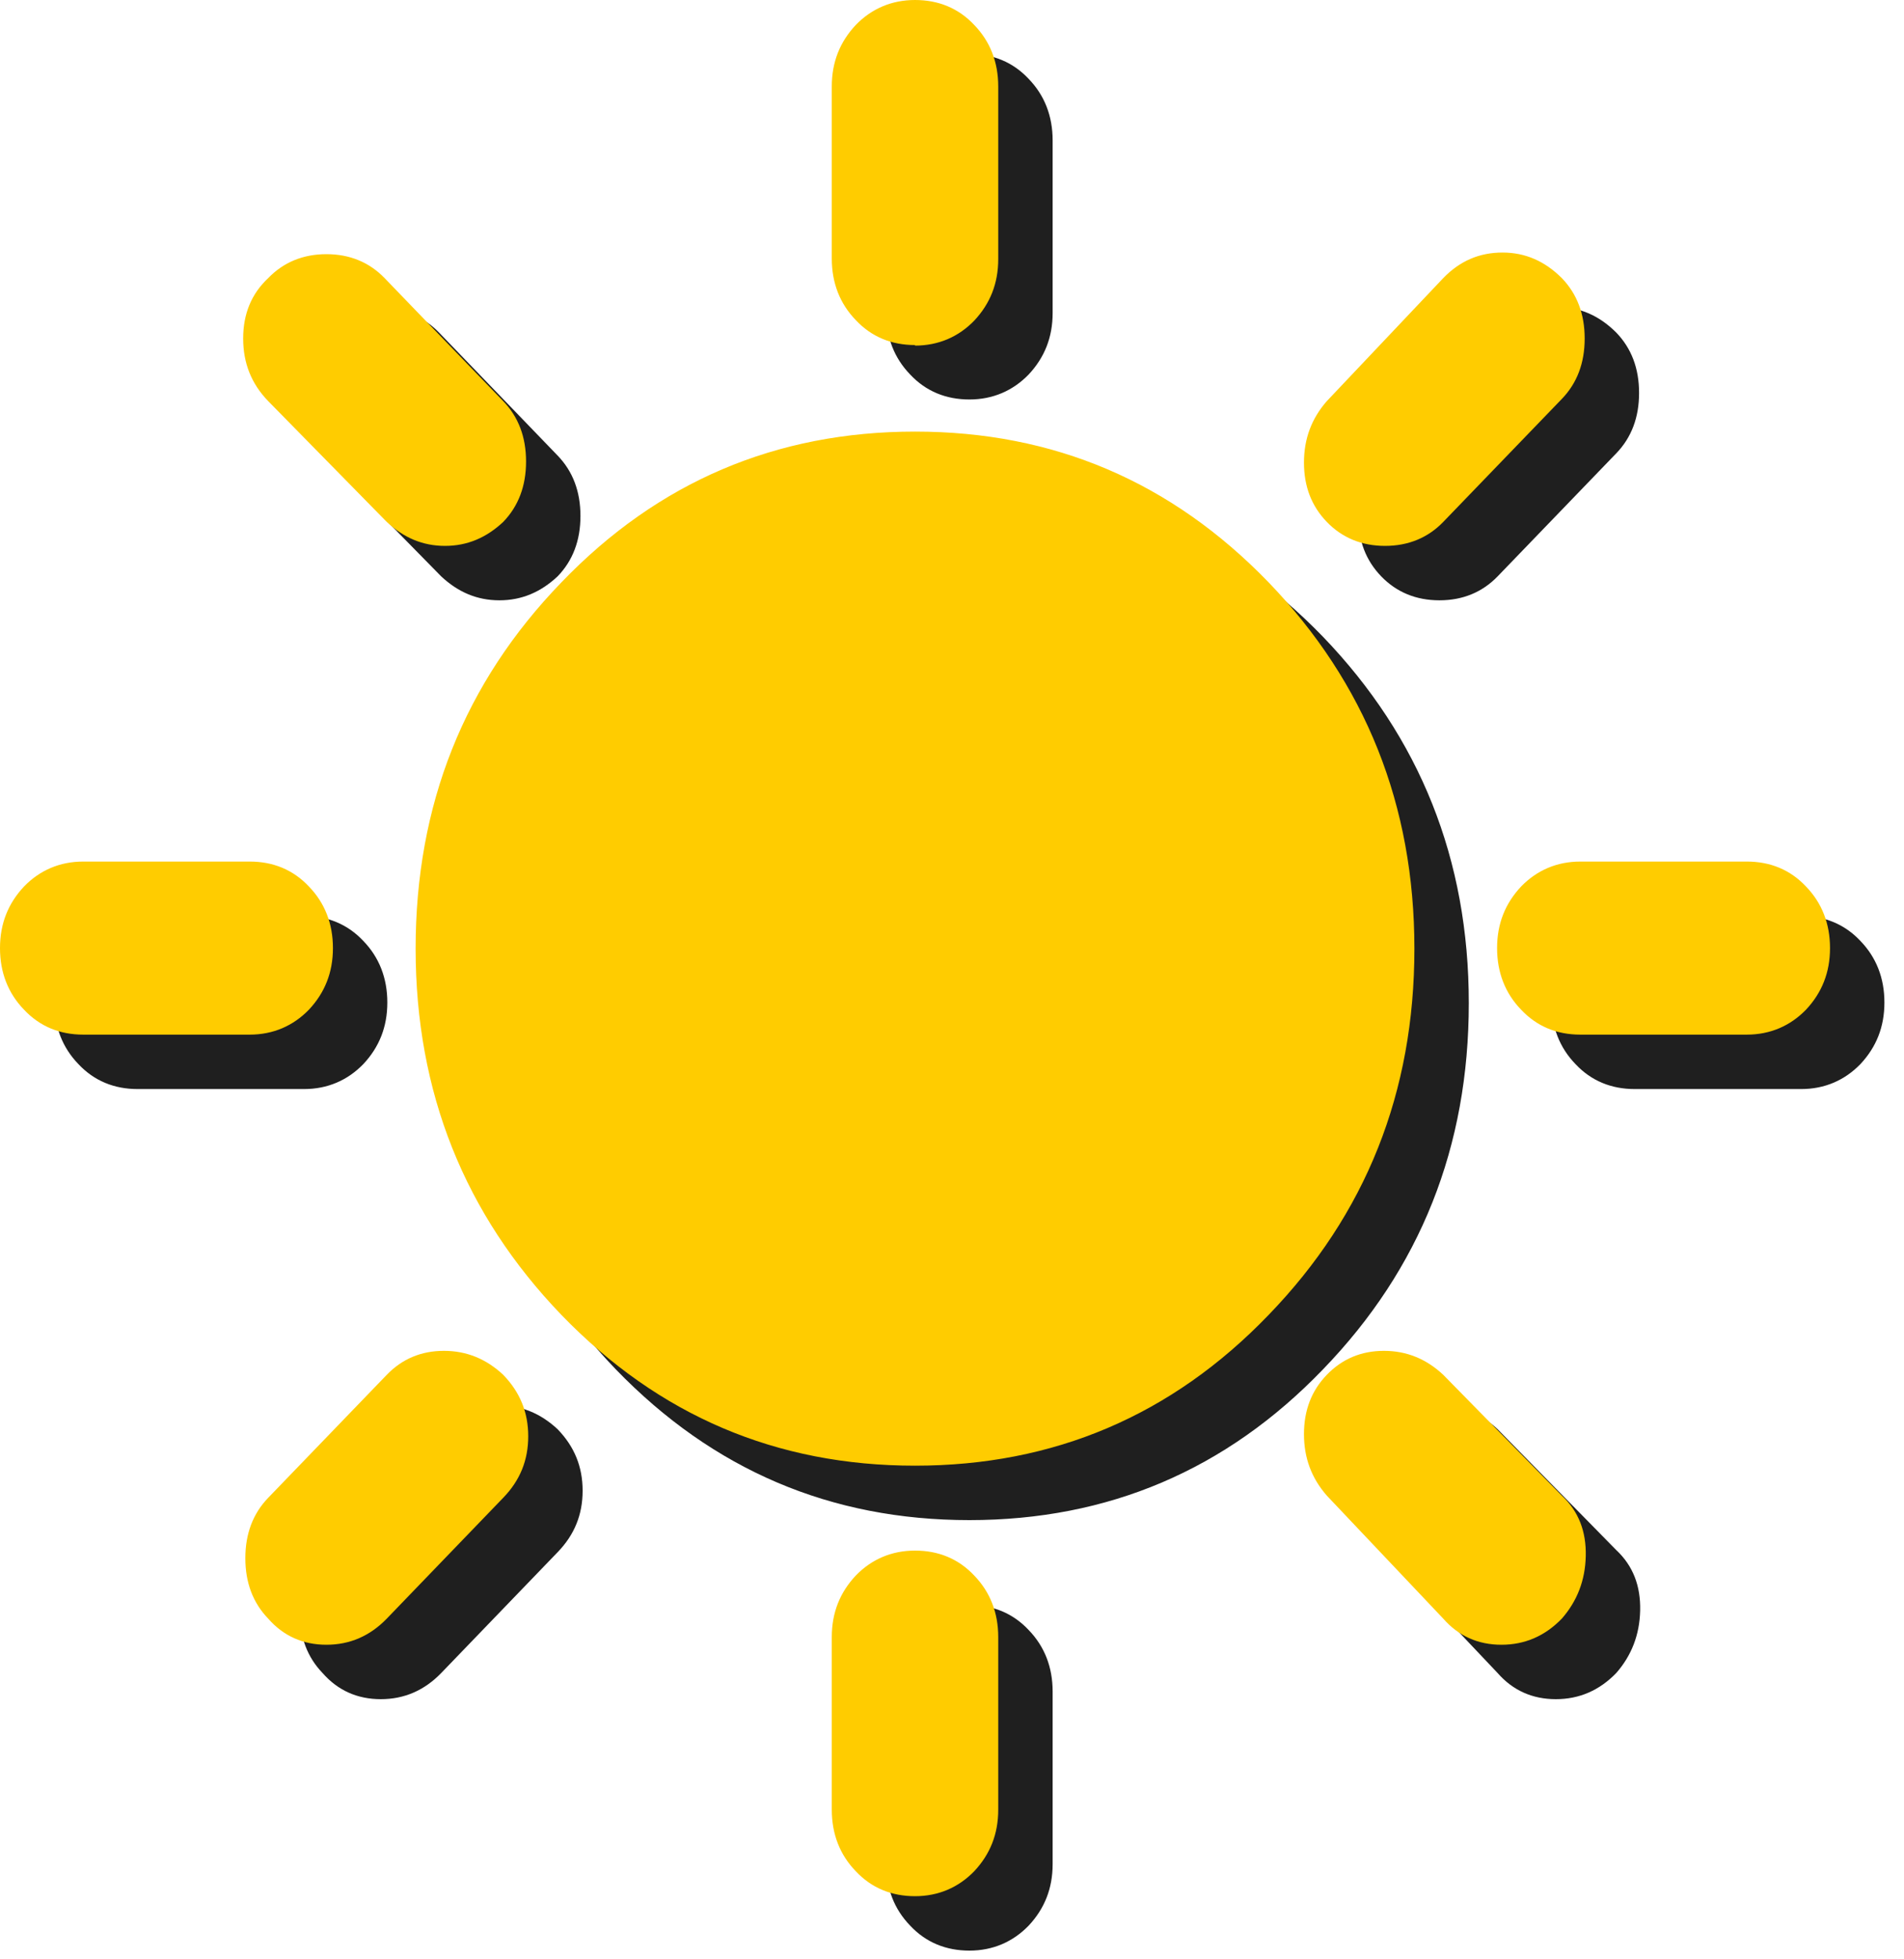 <?xml version="1.0" encoding="utf-8"?>
<svg xmlns="http://www.w3.org/2000/svg" fill="none" height="100%" overflow="visible" preserveAspectRatio="none" style="display: block;" viewBox="0 0 35 36" width="100%">
<g id="Vector">
<path d="M17.82 7.34C17.39 7.34 17.02 7.19 16.73 6.88C16.44 6.58 16.29 6.2 16.29 5.75V2.58C16.29 2.13 16.44 1.76 16.73 1.45C17.02 1.15 17.39 0.99 17.82 0.99C18.25 0.99 18.62 1.14 18.91 1.45C19.2 1.75 19.35 2.13 19.35 2.58V5.75C19.35 6.2 19.2 6.57 18.91 6.88C18.62 7.18 18.25 7.34 17.82 7.34ZM25.39 10.59C25.11 10.3 24.97 9.94 24.97 9.5C24.97 9.06 25.11 8.69 25.39 8.37L27.53 6.11C27.84 5.79 28.2 5.64 28.62 5.64C29.04 5.64 29.4 5.8 29.71 6.11C29.99 6.4 30.13 6.77 30.13 7.22C30.13 7.67 29.99 8.04 29.71 8.33L27.53 10.59C27.25 10.88 26.89 11.03 26.46 11.03C26.03 11.03 25.67 10.88 25.39 10.59ZM30.05 20.01C29.62 20.01 29.25 19.86 28.96 19.55C28.67 19.25 28.52 18.87 28.52 18.42C28.52 17.97 28.67 17.6 28.96 17.29C29.25 16.99 29.62 16.83 30.05 16.83H33.11C33.54 16.83 33.91 16.98 34.2 17.29C34.49 17.59 34.64 17.97 34.64 18.42C34.64 18.87 34.49 19.24 34.2 19.55C33.91 19.85 33.54 20.01 33.11 20.01H30.05ZM17.82 35.84C17.39 35.84 17.02 35.69 16.73 35.38C16.44 35.08 16.29 34.7 16.29 34.25V31.08C16.29 30.63 16.44 30.26 16.73 29.95C17.02 29.65 17.39 29.49 17.82 29.49C18.25 29.49 18.62 29.64 18.91 29.95C19.2 30.25 19.35 30.63 19.35 31.08V34.25C19.35 34.7 19.2 35.07 18.91 35.38C18.62 35.68 18.25 35.84 17.82 35.84ZM8.11 10.59L5.93 8.37C5.62 8.05 5.47 7.67 5.47 7.22C5.47 6.77 5.62 6.4 5.93 6.11C6.21 5.82 6.57 5.67 7 5.67C7.43 5.67 7.79 5.82 8.07 6.11L10.25 8.37C10.53 8.66 10.67 9.03 10.67 9.48C10.67 9.93 10.53 10.3 10.25 10.59C9.94 10.88 9.59 11.03 9.18 11.03C8.77 11.03 8.42 10.88 8.11 10.59ZM27.53 30.74L25.39 28.48C25.11 28.16 24.97 27.79 24.97 27.35C24.97 26.91 25.11 26.55 25.39 26.26C25.67 25.97 26.02 25.82 26.44 25.82C26.86 25.82 27.22 25.97 27.53 26.26L29.71 28.48C30.02 28.77 30.16 29.14 30.15 29.59C30.14 30.04 29.99 30.42 29.71 30.74C29.4 31.06 29.03 31.22 28.6 31.22C28.17 31.22 27.81 31.06 27.53 30.74ZM2.53 20.01C2.1 20.01 1.73 19.86 1.44 19.55C1.15 19.25 1 18.87 1 18.42C1 17.97 1.15 17.6 1.44 17.29C1.73 16.99 2.1 16.83 2.53 16.83H5.59C6.02 16.83 6.39 16.98 6.68 17.29C6.97 17.59 7.12 17.97 7.12 18.42C7.12 18.87 6.97 19.24 6.68 19.55C6.39 19.85 6.02 20.01 5.59 20.01H2.53ZM5.93 30.74C5.65 30.45 5.51 30.08 5.51 29.63C5.51 29.18 5.65 28.81 5.93 28.52L8.11 26.26C8.39 25.97 8.74 25.82 9.16 25.82C9.58 25.82 9.94 25.97 10.25 26.26C10.56 26.58 10.71 26.95 10.71 27.39C10.71 27.83 10.56 28.2 10.25 28.52L8.11 30.74C7.8 31.06 7.43 31.22 7 31.22C6.57 31.22 6.21 31.06 5.93 30.74ZM17.82 27.93C15.27 27.93 13.11 27.01 11.32 25.16C9.54 23.31 8.64 21.07 8.64 18.43C8.64 15.79 9.53 13.55 11.32 11.7C13.1 9.85 15.27 8.93 17.82 8.93C20.37 8.93 22.53 9.85 24.32 11.7C26.1 13.55 27 15.79 27 18.43C27 21.07 26.11 23.31 24.32 25.16C22.54 27.01 20.37 27.93 17.82 27.93Z" fill="#1F1F1F"/>
<path d="M16.82 6.34C16.39 6.34 16.02 6.19 15.73 5.88C15.44 5.58 15.29 5.2 15.29 4.75V1.59C15.29 1.14 15.44 0.77 15.73 0.46C16.02 0.16 16.39 0 16.82 0C17.25 0 17.62 0.15 17.91 0.46C18.2 0.76 18.35 1.14 18.35 1.59V4.76C18.35 5.21 18.2 5.58 17.91 5.89C17.62 6.19 17.25 6.35 16.82 6.35V6.34ZM24.39 9.59C24.11 9.3 23.97 8.94 23.97 8.5C23.97 8.06 24.11 7.69 24.39 7.37L26.53 5.11C26.84 4.79 27.2 4.64 27.62 4.64C28.04 4.64 28.4 4.8 28.71 5.11C28.99 5.4 29.13 5.77 29.13 6.22C29.13 6.67 28.99 7.04 28.71 7.33L26.53 9.59C26.25 9.88 25.89 10.03 25.46 10.03C25.03 10.03 24.67 9.88 24.39 9.59ZM29.05 19.01C28.62 19.01 28.25 18.86 27.96 18.55C27.67 18.25 27.52 17.87 27.52 17.42C27.52 16.97 27.67 16.6 27.96 16.29C28.25 15.99 28.62 15.83 29.05 15.83H32.11C32.54 15.83 32.91 15.98 33.2 16.29C33.49 16.59 33.64 16.97 33.64 17.42C33.64 17.87 33.49 18.24 33.2 18.55C32.91 18.85 32.54 19.01 32.11 19.01H29.05ZM16.82 34.84C16.39 34.84 16.02 34.69 15.73 34.38C15.44 34.08 15.29 33.7 15.29 33.25V30.08C15.29 29.63 15.44 29.26 15.73 28.95C16.02 28.65 16.39 28.49 16.82 28.49C17.25 28.49 17.62 28.64 17.91 28.95C18.2 29.25 18.35 29.63 18.35 30.08V33.25C18.35 33.7 18.2 34.07 17.91 34.38C17.62 34.68 17.25 34.84 16.82 34.84ZM7.11 9.59L4.93 7.37C4.62 7.05 4.47 6.67 4.47 6.22C4.47 5.77 4.62 5.4 4.93 5.11C5.21 4.82 5.57 4.67 6 4.67C6.43 4.67 6.79 4.82 7.07 5.11L9.25 7.37C9.53 7.66 9.67 8.03 9.67 8.48C9.67 8.93 9.53 9.3 9.25 9.59C8.94 9.88 8.59 10.03 8.18 10.03C7.77 10.03 7.42 9.88 7.11 9.59ZM26.53 29.74L24.39 27.48C24.11 27.16 23.97 26.79 23.97 26.35C23.97 25.91 24.11 25.55 24.39 25.26C24.67 24.97 25.02 24.82 25.44 24.82C25.86 24.82 26.22 24.97 26.53 25.26L28.71 27.48C29.02 27.77 29.16 28.14 29.15 28.59C29.14 29.04 28.99 29.42 28.71 29.74C28.4 30.06 28.03 30.22 27.6 30.22C27.17 30.22 26.81 30.06 26.53 29.74ZM1.53 19.01C1.1 19.01 0.73 18.86 0.44 18.55C0.15 18.25 0 17.87 0 17.42C0 16.97 0.15 16.6 0.44 16.29C0.73 15.99 1.1 15.83 1.53 15.83H4.59C5.02 15.83 5.39 15.98 5.68 16.29C5.97 16.59 6.12 16.97 6.12 17.42C6.12 17.87 5.97 18.24 5.68 18.55C5.39 18.85 5.02 19.01 4.59 19.01H1.53ZM4.93 29.74C4.65 29.45 4.51 29.08 4.51 28.63C4.51 28.18 4.65 27.81 4.93 27.52L7.11 25.26C7.39 24.97 7.74 24.82 8.16 24.82C8.58 24.82 8.94 24.97 9.25 25.26C9.56 25.58 9.71 25.95 9.71 26.39C9.71 26.83 9.56 27.2 9.25 27.52L7.11 29.74C6.8 30.06 6.43 30.22 6 30.22C5.57 30.22 5.21 30.06 4.93 29.74ZM16.82 26.93C14.27 26.93 12.11 26.01 10.32 24.16C8.54 22.31 7.64 20.07 7.64 17.43C7.64 14.79 8.53 12.55 10.32 10.7C12.1 8.85 14.27 7.93 16.82 7.93C19.37 7.93 21.53 8.85 23.32 10.7C25.1 12.55 26 14.79 26 17.43C26 20.07 25.11 22.31 23.32 24.16C21.54 26.01 19.37 26.93 16.82 26.93Z" fill="#FFCC00"/>
</g>
</svg>